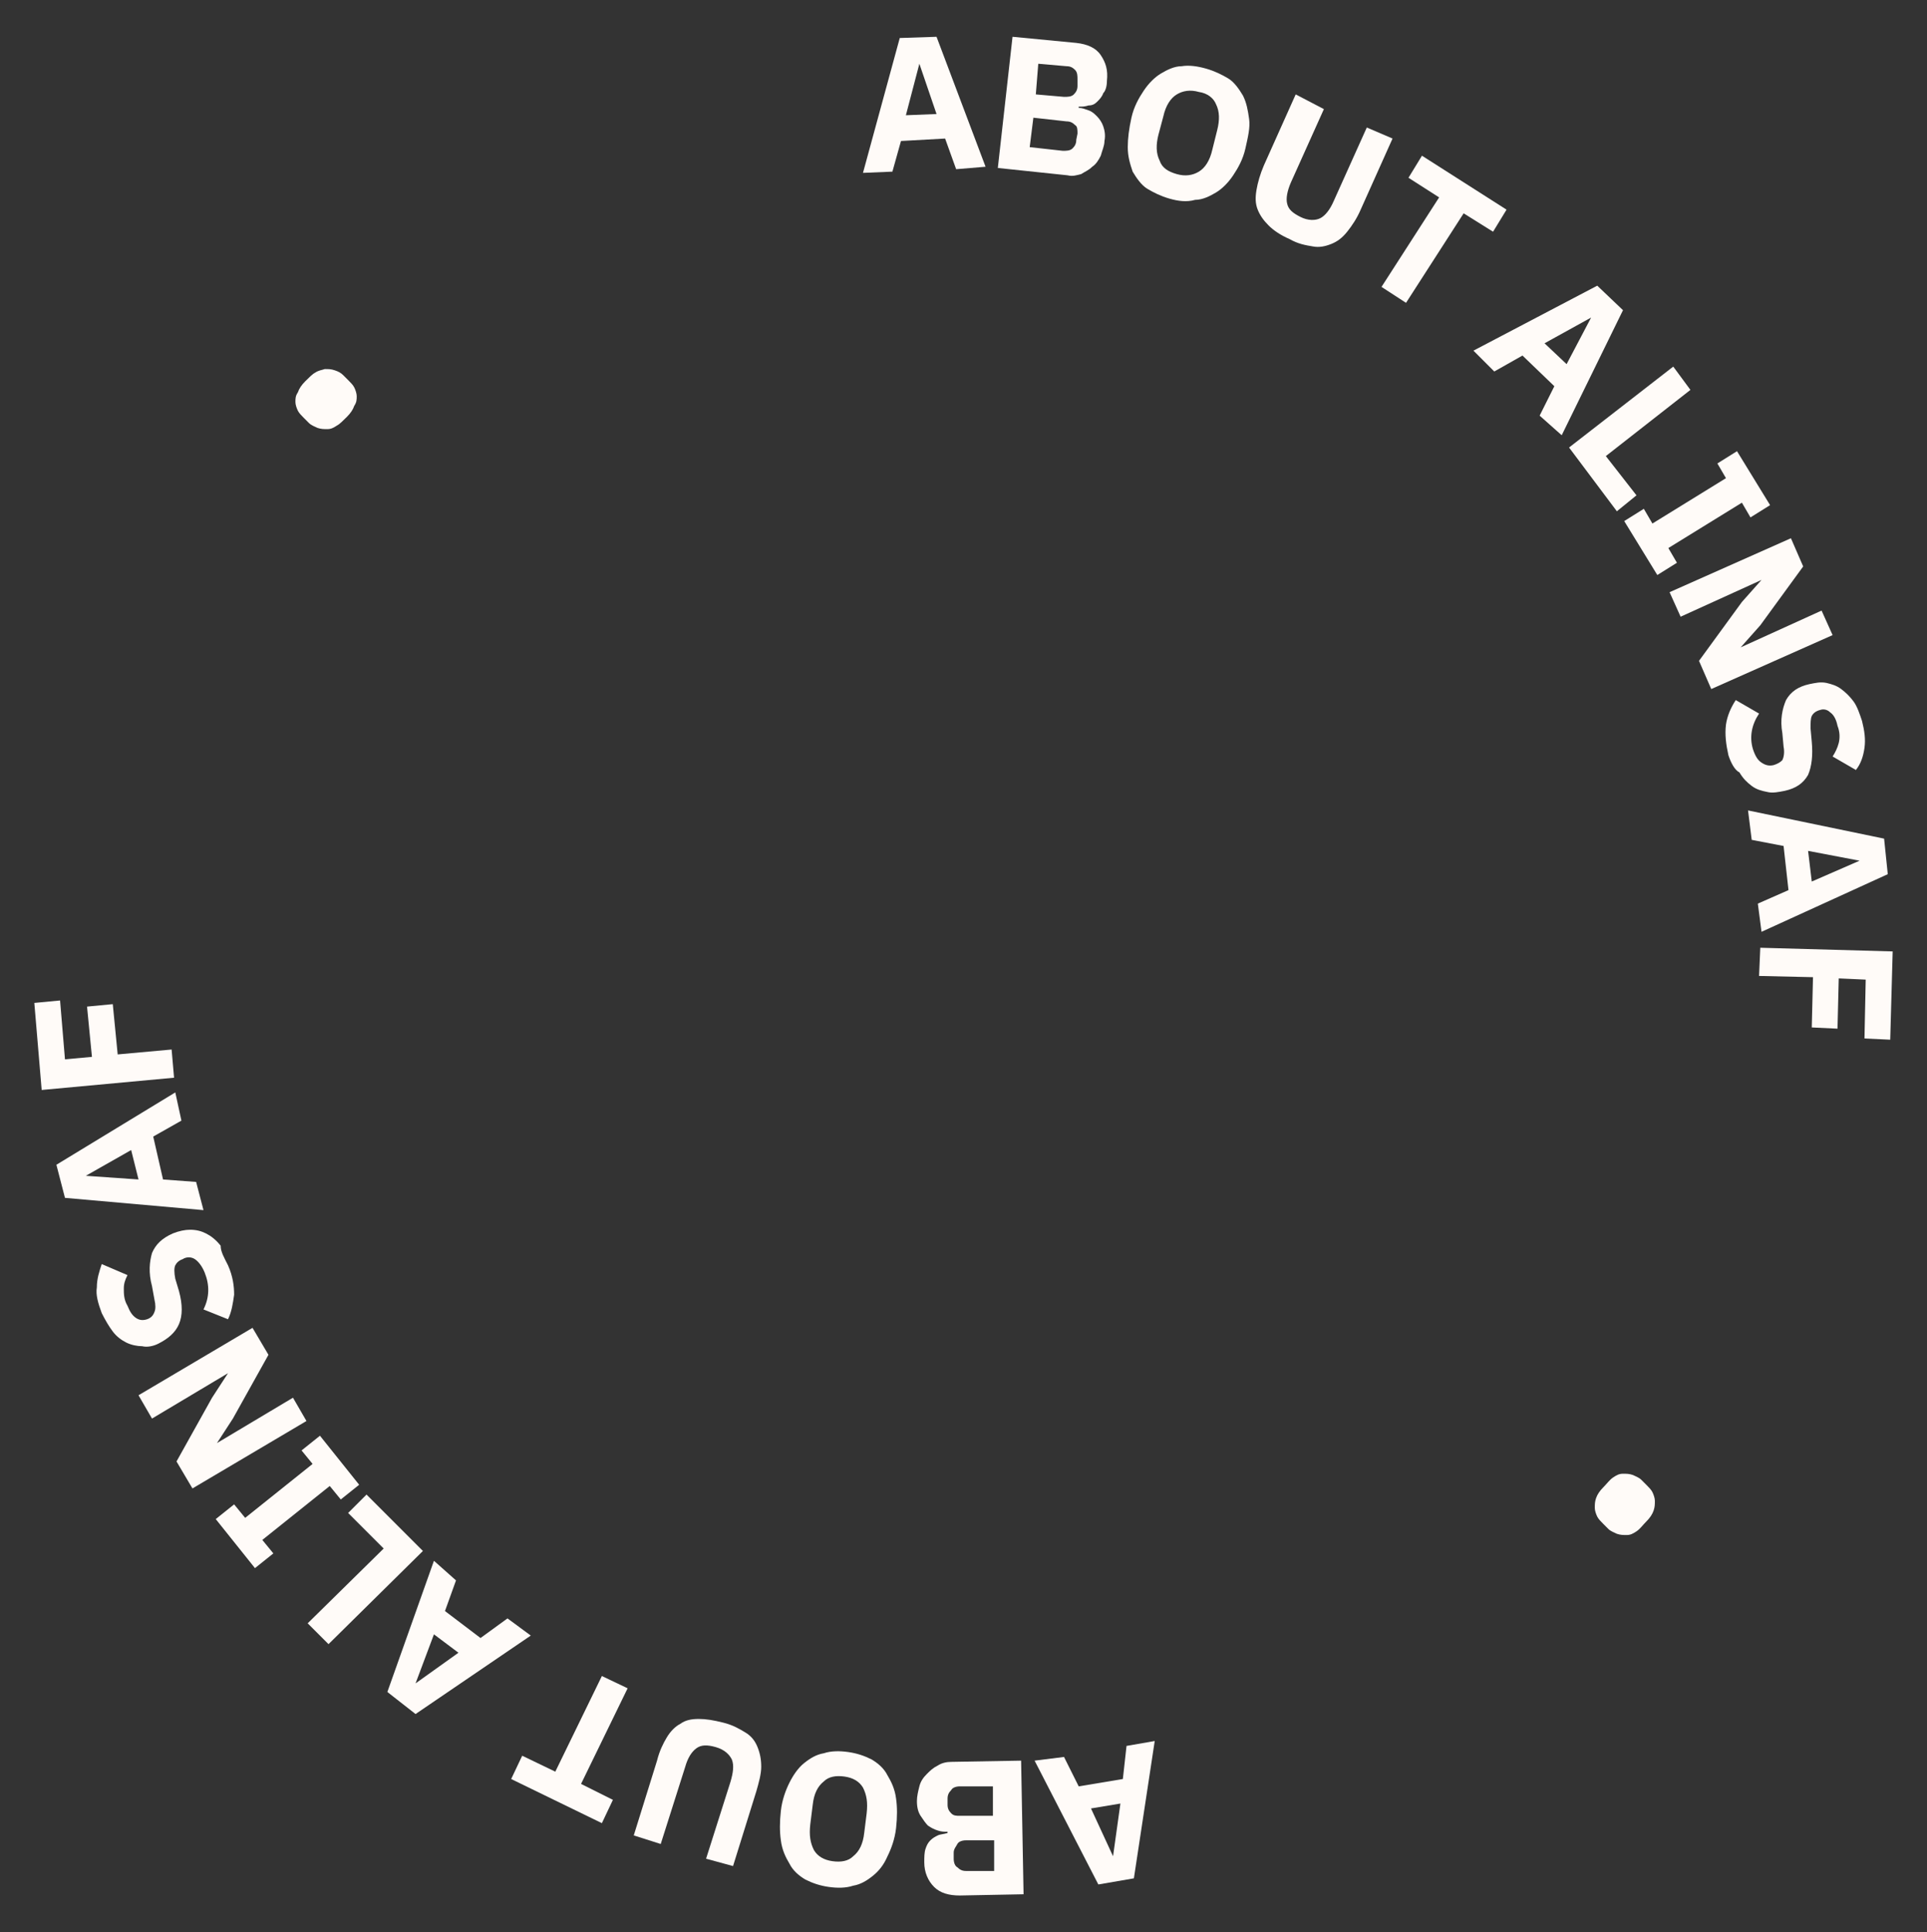 <svg xmlns="http://www.w3.org/2000/svg" xmlns:xlink="http://www.w3.org/1999/xlink" id="Layer_1" x="0px" y="0px" viewBox="0 0 157.2 157.6" style="enable-background:new 0 0 157.2 157.6;" xml:space="preserve"><rect x="0" y="0" width="157.2" height="157.6" fill="#333333" stroke="none"/><style type="text/css">	.st0{fill:#FFFBF8;}</style><g>	<path class="st0" d="M-593.7,135.7c-1.3,0-2.4-0.1-3.3-0.3c-0.9-0.2-1.6-0.4-2.2-0.7c-0.6-0.3-0.9-0.8-1.2-1.3  c-0.2-0.5-0.3-1.2-0.3-2c0-0.5,0.1-1,0.2-1.6c0.1-0.6,0.3-1.1,0.6-1.7l1.7,0.5c-0.2,0.4-0.4,0.8-0.5,1.2c-0.1,0.4-0.2,0.7-0.2,1  c0,0.3,0.1,0.6,0.2,0.9c0.1,0.2,0.4,0.4,0.7,0.6c0.3,0.1,0.7,0.3,1.3,0.3c0.5,0.1,1.2,0.1,2,0.1l2.6,0c1.8,0,3.1-0.1,4-0.3  c0.9-0.2,1.3-0.6,1.3-1.3l0-0.8l-0.1,0c-0.4,0.9-1.2,1.4-2.4,1.4c-1,0-1.7-0.3-2.3-0.8c-0.5-0.5-0.8-1.2-0.8-2.1  c0-0.6,0.1-1.2,0.3-1.7c0.2-0.5,0.5-1,0.8-1.4c0.3-0.4,0.7-0.7,1.2-0.9c0.5-0.2,0.9-0.3,1.5-0.3c1.2,0,2.1,0.5,2.7,1.5  c0.6,1,0.9,2.4,0.9,4.1c0,1.1-0.2,2-0.4,2.8c-0.3,0.7-0.7,1.3-1.4,1.7c-0.6,0.4-1.5,0.7-2.6,0.8  C-590.6,135.7-592,135.7-593.7,135.7z M-588.8,129.5c0.5,0,0.8,0,1.1,0c0.3,0,0.6-0.1,0.8-0.2c-0.1-0.6-0.3-1.1-0.7-1.4  c-0.4-0.4-0.8-0.5-1.4-0.6c-0.5,0-0.9,0.1-1.2,0.3c-0.3,0.2-0.5,0.6-0.5,0.9c0,0.3,0.1,0.6,0.4,0.7c0.3,0.1,0.6,0.2,1.1,0.2  L-588.8,129.5z M-588.8,123.2c-0.3,0-0.6-0.1-0.8-0.3c-0.2-0.2-0.3-0.5-0.3-0.9c0-0.4,0.1-0.7,0.3-0.9c0.2-0.2,0.5-0.3,0.8-0.3  l0.4,0c0.3,0,0.6,0.1,0.8,0.3c0.2,0.2,0.3,0.5,0.3,0.9c0,0.4-0.1,0.7-0.3,0.9c-0.2,0.2-0.5,0.3-0.8,0.3L-588.8,123.2z"></path>	<path class="st0" d="M-580.4,136.8c-1.2-0.2-2-0.6-2.5-1.3c-0.5-0.7-0.6-1.6-0.4-2.9l1.7-9.5l2.1,0.4l-1.6,9.1  c-0.1,0.5,0,0.9,0.1,1.1c0.2,0.2,0.5,0.4,1,0.4l0.5,0.1l-0.4,2.1L-580.4,136.8L-580.4,136.8z"></path>	<path class="st0" d="M-565.2,141.7c-0.4-0.1-0.8-0.3-1.1-0.5c-0.3-0.2-0.6-0.5-0.8-0.9c-0.9,0.2-2,0-3.3-0.4l-4.8-1.7  c-0.9-0.3-1.5-0.8-1.9-1.3c-0.3-0.5-0.4-1.2-0.3-2.1l-0.1,0c-0.4,0.7-0.9,1.2-1.4,1.4c-0.5,0.2-1.1,0.2-1.9-0.1l0.7-2l0.7-0.3  l0.5,0.2c0.9,0.3,1.5,0.1,1.8-0.7l0.4-1.1l1.9,0.7l-0.4,1.1c-0.2,0.5-0.2,0.9,0,1.1l1.2-1c0.6-0.5,1.3-1,1.8-1.3  c0.6-0.3,1.2-0.6,1.7-0.7c0.6-0.1,1.1-0.2,1.7-0.2c0.6,0,1.1,0.2,1.7,0.4c1.3,0.5,2.2,1.2,2.6,2.2c0.4,1,0.4,2.1-0.1,3.4  c-0.2,0.4-0.3,0.8-0.5,1.1c0.3,0.1,0.5,0.3,0.8,0.3l0.5,0.2l-0.7,2L-565.2,141.7z M-569.5,137.3c0.5,0.2,1,0.3,1.4,0.4  c0.4,0.1,0.7,0.1,0.9,0.1c0.3,0,0.5-0.1,0.6-0.2c0.2-0.1,0.3-0.3,0.4-0.6c0.2-0.5,0.1-0.9-0.1-1.3c-0.2-0.3-0.7-0.7-1.4-0.9  l-0.5-0.2c-0.5-0.2-1-0.3-1.4-0.4c-0.4-0.1-0.8-0.1-1.1-0.1c-0.3,0-0.7,0.1-1,0.2s-0.6,0.3-1,0.6l-1.1,0.8l0,0.1L-569.5,137.3z"></path>	<path class="st0" d="M-564.7,140l0.7-0.2l0.5,0.3c0.4,0.2,0.7,0.4,1,0.5c0.3,0.1,0.5,0.2,0.7,0.2s0.4,0,0.5-0.1  c0.1-0.1,0.2-0.2,0.3-0.4c0.1-0.2,0.2-0.4,0.3-0.6c0.1-0.3,0.2-0.6,0.4-1l0.6-1.6l1.9,0.7l-0.6,1.6c-0.1,0.3-0.2,0.6-0.4,1  c-0.2,0.4-0.3,0.7-0.5,0.9c-0.6,1.1-1.4,1.8-2.2,2c-0.9,0.2-1.9,0-3.2-0.8l-0.9-0.5L-564.7,140z M-558.5,135.7  c-0.3-0.2-0.4-0.4-0.5-0.6c-0.1-0.3,0-0.6,0.2-0.9c0.2-0.4,0.4-0.6,0.7-0.7c0.3-0.1,0.5,0,0.8,0.1l0.3,0.2c0.3,0.2,0.4,0.4,0.5,0.6  c0.1,0.3,0,0.6-0.2,0.9c-0.2,0.4-0.4,0.6-0.7,0.7c-0.3,0.1-0.5,0-0.8-0.1L-558.5,135.7z"></path>	<path class="st0" d="M-562.7,147.5l0.6,0.4l0.1-0.1c-0.1-0.4,0-0.7,0.2-1c0.3-0.4,0.7-0.7,1.1-0.7c0.5-0.1,1,0.1,1.4,0.4  c0.3,0.2,0.5,0.4,0.7,0.7c0.2,0.3,0.3,0.6,0.4,1l-1.4,0.5c-0.1-0.4-0.3-0.7-0.6-0.9c-0.2-0.1-0.3-0.2-0.5-0.2s-0.3,0.1-0.3,0.2  c-0.2,0.3,0,0.7,0.7,1.2l1.1,0.7l-0.9,1.3l-3.5-2.4L-562.7,147.5z M-552.8,134.1l1.8,1.2l-7.4,11l-1.8-1.2L-552.8,134.1z"></path>	<path class="st0" d="M-553,156.4c-1.3-1.3-2-2.6-2-3.9c-0.1-1.3,0.5-2.5,1.6-3.6c0.4-0.4,0.9-0.8,1.5-1.1c0.6-0.4,1.2-0.7,1.8-0.9  l0.9,1.6c-0.5,0.2-1,0.4-1.5,0.7c-0.5,0.3-0.8,0.5-1.1,0.8c-0.5,0.5-0.8,1.1-0.7,1.8c0.1,0.7,0.5,1.4,1.2,2l1,1  c0.7,0.7,1.4,1.1,2.1,1.1c0.7,0,1.4-0.3,2.1-1c0.2-0.2,0.4-0.5,0.7-0.8c0.3-0.3,0.5-0.7,0.7-1l0.9-1.4l1.6,1.1l-0.9,1.4  c-0.1,0.2-0.3,0.4-0.4,0.6c-0.2,0.2-0.3,0.4-0.5,0.6l1.1,1.1l-1.5,1.5l-0.8,0l-0.8-0.8c-1.2,0.9-2.3,1.3-3.5,1.1  C-550.7,158.2-551.9,157.6-553,156.4z M-546.3,149.5c-0.2-0.2-0.3-0.5-0.3-0.7c0-0.3,0.1-0.6,0.4-0.9c0.3-0.3,0.6-0.4,0.9-0.4  c0.3,0,0.5,0.1,0.7,0.3l0.3,0.3c0.2,0.2,0.3,0.5,0.3,0.7c0,0.3-0.1,0.6-0.4,0.9c-0.3,0.3-0.6,0.4-0.9,0.4c-0.3,0-0.5-0.1-0.7-0.3  L-546.3,149.5z"></path>	<path class="st0" d="M-544,156.4l0.7,0.1l0.8,1.2l0.1-0.1c0.2-0.4,0.4-0.8,0.6-1.1s0.6-0.6,0.9-0.9c0.5-0.3,1-0.6,1.5-0.7  c0.5-0.1,1.1-0.1,1.6-0.1c0.5,0.1,1,0.3,1.5,0.6c0.5,0.3,0.9,0.7,1.2,1.2c0.5,0.8,0.8,1.6,0.8,2.3c0,0.7-0.1,1.4-0.5,2.2l-2.5-0.6  c0.2-0.5,0.3-0.9,0.2-1.3c0-0.4-0.2-0.8-0.5-1.2c-0.4-0.6-0.8-0.9-1.2-1.1s-0.9-0.1-1.3,0.2c-0.5,0.3-0.7,0.8-0.7,1.4  c0,0.6,0.3,1.3,0.8,2.1c0.2,0.3,0.4,0.5,0.6,0.8c0.2,0.3,0.5,0.5,0.7,0.7l1.4,1.2l-1.6,1.9l-2.2-1.7c-0.4-0.3-0.8-0.7-1.2-1  c-0.4-0.3-0.7-0.7-1.1-1.2c-0.4-0.4-0.8-1-1.2-1.6c-0.4-0.6-0.9-1.3-1.5-2.2L-544,156.4z"></path>	<path class="st0" d="M-535.5,176.9c-0.4-1.2-0.7-2.3-0.9-3.2c-0.2-0.9-0.2-1.6,0-2.3c0.1-0.6,0.4-1.1,0.8-1.5c0.4-0.4,1-0.7,1.7-1  c0.5-0.2,1-0.3,1.6-0.3c0.6-0.1,1.2-0.1,1.8,0l0.1,1.8c-0.5-0.1-0.9-0.1-1.3-0.1s-0.7,0.1-1,0.2c-0.3,0.1-0.6,0.3-0.8,0.5  c-0.2,0.2-0.3,0.5-0.3,0.8c0,0.4,0,0.8,0.1,1.3c0.1,0.5,0.3,1.1,0.5,1.9l0.8,2.4c0.3,0.7,0.5,1.4,0.7,1.9c0.2,0.5,0.4,0.9,0.6,1.2  c0.2,0.3,0.4,0.5,0.6,0.6c0.2,0.1,0.4,0.1,0.6,0c0.2-0.1,0.4-0.1,0.6-0.3c0.3-0.1,0.6-0.3,1-0.5l1.5-0.8l0.9,1.7l-1.5,0.8  c-0.3,0.2-0.6,0.3-1,0.5c-0.4,0.2-0.7,0.3-1,0.4c-0.8,0.3-1.4,0.4-2,0.3c-0.6,0-1.1-0.3-1.5-0.7c-0.5-0.4-0.9-1.1-1.3-2  C-534.5,179.5-535,178.3-535.5,176.9z M-529.6,173.3c-0.1-0.3-0.1-0.6,0-0.8s0.4-0.4,0.8-0.6c0.4-0.1,0.7-0.1,1,0  c0.2,0.1,0.4,0.3,0.5,0.6l0.1,0.3c0.1,0.3,0.1,0.6,0,0.8c-0.1,0.2-0.4,0.4-0.8,0.6c-0.4,0.1-0.7,0.1-1,0c-0.2-0.1-0.4-0.3-0.5-0.6  L-529.6,173.3z M-528.7,176c-0.1-0.3-0.1-0.6,0-0.8c0.1-0.2,0.4-0.4,0.8-0.6c0.4-0.1,0.7-0.1,1,0c0.2,0.1,0.4,0.3,0.5,0.6l0.1,0.3  c0.1,0.3,0.1,0.6,0,0.8c-0.1,0.2-0.4,0.4-0.8,0.6c-0.4,0.1-0.7,0.1-1,0c-0.2-0.1-0.4-0.3-0.5-0.6L-528.7,176z"></path>	<path class="st0" d="M-532.4,188.7c-0.2-1.2-0.1-2.1,0.4-2.8c0.5-0.7,1.3-1.1,2.6-1.3l9.5-1.6l0.4,2.1l-9.1,1.5  c-0.5,0.1-0.9,0.3-1,0.5c-0.1,0.2-0.2,0.6-0.1,1.1l0.1,0.5l-2.1,0.4L-532.4,188.7L-532.4,188.7z"></path>	<path class="st0" d="M-531.1,190.9c-0.4-0.3-0.7-0.6-0.8-1c-0.2-0.4-0.3-0.9-0.3-1.6l2.1-0.1l0.6,0.5c0,0.4,0.1,0.8,0.2,1  c0.1,0.2,0.4,0.4,0.7,0.5l1.3,0.4c0.4,0.1,0.8,0.3,1.1,0.5c0.3,0.2,0.6,0.4,0.9,0.6c0.3,0.2,0.5,0.5,0.6,0.9  c0.2,0.3,0.3,0.7,0.3,1.1c0.1,1.1-0.3,2-1.2,2.6c-0.9,0.6-2.1,1-3.6,1l-0.5,0l-2.6-1.6L-531.1,190.9z M-528.6,191.8l-0.9,3.7l0.2,0  c0.7,0,1.3-0.2,1.7-0.6c0.4-0.4,0.6-0.9,0.5-1.4c0-0.4-0.1-0.7-0.4-1c-0.2-0.3-0.6-0.5-1-0.6L-528.6,191.8z"></path>	<path class="st0" d="M-533.4,198l-0.1,1.1c-0.1,1.1,0,2.1,0.2,2.8c0.2,0.7,0.6,1.2,1.1,1.6l0.2-2.1c0.1-1,0.4-1.7,1-2.2  c0.6-0.5,1.4-0.7,2.4-0.6c0.6,0.1,1.2,0.2,1.7,0.4c0.5,0.2,1,0.5,1.3,0.9c0.4,0.4,0.6,0.8,0.8,1.2c0.2,0.5,0.3,1,0.2,1.5  c-0.1,1.1-0.6,1.9-1.5,2.5c-0.9,0.6-2.1,0.8-3.7,0.7l-0.1,0.9l-2.1-0.2l-0.5-0.6l0.1-0.6c-1.3-0.5-2.3-1.2-3-2.2  c-0.7-1-0.9-2.4-0.8-4l0.1-1.3L-533.4,198z M-528.4,200.5c-0.3,0-0.6,0.1-0.7,0.3c-0.2,0.3-0.3,0.6-0.3,1.1l-0.2,2.2l0.1,0  c0.6,0.1,1.2-0.1,1.6-0.4c0.4-0.4,0.7-0.8,0.7-1.4c0-0.5,0-0.9-0.3-1.2C-527.7,200.7-528,200.5-528.4,200.5z"></path>	<path class="st0" d="M-530.4,206.1l0.4,0.6l-0.1,0.4c-0.2,0.9,0.1,1.5,0.9,1.7l9.1,1.9l-0.4,2.1l-9.1-1.9c-0.8-0.2-1.3,0.2-1.5,1  l-0.1,0.6l-2.1-0.4l-0.4-0.6c0.2-1,0.5-1.7,1-2.1c0.5-0.4,1.2-0.6,2-0.6l0-0.1c-0.8-0.3-1.3-0.7-1.6-1.2c-0.3-0.5-0.4-1.1-0.2-1.8  L-530.4,206.1z"></path>	<path class="st0" d="M-531.4,211.9l0.3,0.7l-0.7,2.2l0.1,0.1l2.6-1l2.6,0.9c0.1,0.7,0.1,1.3,0,2c-0.1,0.7-0.2,1.3-0.4,1.9  c-0.4,1.3-1,2.2-1.7,2.7c-0.7,0.5-1.5,0.5-2.5,0.2c-0.3-0.1-0.6-0.2-0.8-0.4c-0.2-0.1-0.4-0.3-0.6-0.5c-0.2-0.2-0.3-0.4-0.4-0.6  c-0.1-0.2-0.2-0.5-0.4-0.9h-0.1l-0.7,2.1l-2-0.7l-0.3-0.7l0.1-0.2c0.2-0.6,0.5-1.2,0.8-1.8c0.4-0.6,0.8-1.1,1.3-1.5  c-0.2-0.6-0.2-1.3-0.2-1.9c0-0.6,0.2-1.2,0.4-1.9l0.5-1.4L-531.4,211.9z M-529.1,215.6l-3.3,1.4l0.5,1.3c0.1,0.2,0.2,0.4,0.2,0.5  c0.1,0.1,0.1,0.3,0.2,0.4c0.1,0.1,0.1,0.2,0.2,0.2c0.1,0.1,0.2,0.1,0.3,0.1c0.3,0.1,0.6,0,0.9-0.2c0.2-0.3,0.5-0.8,0.7-1.6  c0.1-0.4,0.2-0.7,0.3-1.1c0.1-0.4,0.1-0.7,0.2-1L-529.1,215.6z"></path>	<path class="st0" d="M-536.3,222.3c-0.2-0.4-0.3-0.8-0.2-1.3c0-0.4,0.2-0.9,0.5-1.5l1.9,1l0.2,0.7c-0.2,0.4-0.3,0.7-0.3,1  s0.2,0.5,0.4,0.8l0.9,1c0.3,0.3,0.5,0.6,0.7,0.9c0.2,0.3,0.4,0.7,0.5,1c0.1,0.3,0.2,0.7,0.1,1.1c0,0.4-0.1,0.7-0.3,1.1  c-0.5,1-1.3,1.6-2.3,1.7c-1,0.1-2.3-0.2-3.7-0.9l-0.5-0.2l-1.5-2.7L-536.3,222.3z M-534.5,224.3l-2.6,2.7l0.2,0.1  c0.6,0.3,1.2,0.4,1.7,0.3c0.5-0.1,0.9-0.5,1.2-1c0.2-0.3,0.2-0.7,0.2-1C-533.9,225-534.1,224.7-534.5,224.3L-534.5,224.3z"></path>	<path class="st0" d="M-557.9,250.2c0.4-0.3,0.8-0.5,1.2-0.6c0.4-0.1,0.7-0.1,1-0.1c0.3,0.1,0.6,0.2,0.8,0.4  c0.2,0.2,0.5,0.4,0.6,0.7l0.4,0.5c0.2,0.3,0.3,0.6,0.4,0.9c0.1,0.3,0.1,0.6,0,0.9c-0.1,0.3-0.2,0.6-0.4,0.9s-0.5,0.6-1,0.9  c-0.4,0.3-0.8,0.5-1.2,0.6c-0.4,0.1-0.7,0.1-1,0.1c-0.3-0.1-0.6-0.2-0.8-0.4c-0.2-0.2-0.5-0.4-0.6-0.7l-0.4-0.5  c-0.2-0.3-0.3-0.6-0.4-0.9c-0.1-0.3-0.1-0.6,0-0.9c0.1-0.3,0.2-0.6,0.4-0.9C-558.7,250.7-558.3,250.5-557.9,250.2z"></path>	<path class="st0" d="M-592.6,257.9c1.3,0,2.4,0.1,3.3,0.3c0.9,0.2,1.6,0.4,2.2,0.7c0.6,0.3,0.9,0.8,1.2,1.3c0.2,0.5,0.3,1.2,0.3,2  c0,0.5-0.1,1-0.2,1.6c-0.1,0.6-0.3,1.1-0.6,1.7l-1.7-0.5c0.2-0.4,0.4-0.8,0.5-1.2s0.2-0.7,0.2-1c0-0.3-0.1-0.6-0.2-0.9  c-0.1-0.2-0.4-0.4-0.7-0.6c-0.3-0.1-0.7-0.3-1.3-0.3c-0.5-0.1-1.2-0.1-2-0.1l-2.6,0c-1.8,0-3.1,0.1-4,0.3c-0.9,0.2-1.3,0.6-1.3,1.3  l0,0.8l0.1,0c0.4-0.9,1.2-1.4,2.4-1.4c1,0,1.7,0.3,2.3,0.8c0.5,0.5,0.8,1.2,0.8,2.1c0,0.6-0.1,1.2-0.3,1.7c-0.2,0.5-0.5,1-0.8,1.4  c-0.3,0.4-0.7,0.7-1.2,0.9c-0.5,0.2-0.9,0.3-1.5,0.3c-1.2,0-2.1-0.5-2.7-1.5c-0.6-1-0.9-2.4-0.9-4.1c0-1.1,0.2-2,0.4-2.8  c0.3-0.7,0.7-1.3,1.4-1.7c0.6-0.4,1.5-0.7,2.6-0.8C-595.7,257.9-594.3,257.9-592.6,257.9z M-597.5,264.1c-0.5,0-0.8,0-1.1,0  c-0.3,0-0.6,0.1-0.8,0.2c0.1,0.6,0.3,1.1,0.7,1.4c0.4,0.4,0.8,0.5,1.4,0.6c0.5,0,0.9-0.1,1.2-0.3c0.3-0.2,0.5-0.6,0.5-0.9  c0-0.3-0.1-0.6-0.4-0.7c-0.3-0.1-0.6-0.2-1.1-0.2L-597.5,264.1z M-597.4,270.4c0.3,0,0.6,0.1,0.8,0.3s0.3,0.5,0.3,0.9  c0,0.4-0.1,0.7-0.3,0.9c-0.2,0.2-0.5,0.3-0.8,0.3l-0.4,0c-0.3,0-0.6-0.1-0.8-0.3c-0.2-0.2-0.3-0.5-0.3-0.9c0-0.4,0.1-0.7,0.3-0.9  c0.2-0.2,0.5-0.3,0.8-0.3L-597.4,270.4z"></path>	<path class="st0" d="M-605.8,256.8c1.2,0.2,2,0.6,2.5,1.3c0.5,0.7,0.6,1.6,0.4,2.9l-1.6,9.5l-2.1-0.4l1.6-9.1  c0.1-0.5,0-0.9-0.1-1.1c-0.2-0.2-0.5-0.4-1.1-0.4l-0.5-0.1l0.4-2.1L-605.8,256.8L-605.8,256.8z"></path>	<path class="st0" d="M-621.1,251.9c0.4,0.1,0.8,0.3,1.1,0.5c0.3,0.2,0.6,0.5,0.8,0.9c0.9-0.2,2-0.1,3.3,0.4l4.8,1.7  c0.9,0.3,1.5,0.7,1.9,1.3c0.3,0.5,0.4,1.2,0.3,2.1l0.1,0c0.4-0.7,0.9-1.2,1.4-1.4c0.5-0.2,1.1-0.2,1.9,0l-0.7,2l-0.7,0.3l-0.5-0.2  c-0.9-0.3-1.5-0.1-1.8,0.7l-0.4,1.1l-1.9-0.7l0.4-1.1c0.2-0.5,0.2-0.9-0.1-1.1l-1.2,1c-0.6,0.5-1.3,1-1.8,1.3s-1.2,0.6-1.7,0.7  s-1.1,0.2-1.7,0.2c-0.6,0-1.1-0.2-1.7-0.4c-1.3-0.5-2.2-1.2-2.6-2.2c-0.4-1-0.4-2.1,0.1-3.4c0.2-0.4,0.3-0.8,0.5-1.1  c-0.3-0.1-0.5-0.2-0.8-0.3l-0.5-0.2l0.7-2L-621.1,251.9z M-616.8,256.3c-0.5-0.2-1-0.3-1.4-0.4c-0.4-0.1-0.7-0.1-0.9-0.1  c-0.3,0-0.5,0.1-0.6,0.2c-0.2,0.1-0.3,0.3-0.4,0.6c-0.2,0.5-0.1,0.9,0.1,1.2c0.2,0.3,0.7,0.7,1.4,0.9l0.5,0.2  c0.5,0.2,1,0.3,1.4,0.4c0.4,0.1,0.8,0.1,1.1,0.1c0.3,0,0.7-0.1,1-0.2c0.3-0.1,0.6-0.3,1-0.6l1.1-0.8l0-0.1L-616.8,256.3z"></path>	<path class="st0" d="M-627.7,258.1c0.3,0.2,0.4,0.4,0.5,0.6c0.1,0.3,0,0.6-0.2,0.9c-0.2,0.4-0.4,0.6-0.7,0.7  c-0.3,0.1-0.5,0-0.8-0.1l-0.3-0.2c-0.3-0.2-0.4-0.4-0.5-0.6c-0.1-0.3,0-0.6,0.2-0.9c0.2-0.4,0.4-0.6,0.7-0.7c0.3-0.1,0.5,0,0.8,0.1  L-627.7,258.1z M-621.5,253.7l-0.7,0.2l-0.5-0.3c-0.4-0.2-0.7-0.4-1-0.5c-0.3-0.1-0.5-0.2-0.7-0.2c-0.2,0-0.4,0-0.5,0.1  c-0.1,0.1-0.2,0.2-0.3,0.4c-0.1,0.2-0.2,0.4-0.3,0.6c-0.1,0.3-0.2,0.6-0.4,1l-0.6,1.6l-1.9-0.7l0.6-1.6c0.1-0.3,0.2-0.6,0.4-1  c0.2-0.4,0.3-0.7,0.5-0.9c0.6-1.1,1.4-1.8,2.2-2c0.9-0.2,1.9,0,3.2,0.7l0.9,0.5L-621.5,253.7z"></path>	<path class="st0" d="M-633.5,259.6l-1.8-1.2l7.3-11.1l1.8,1.2L-633.5,259.6z M-623.6,246.2l-0.6-0.4l-0.1,0.1c0.1,0.4,0,0.7-0.2,1  c-0.3,0.4-0.7,0.7-1.1,0.7c-0.5,0.1-1,0-1.4-0.4c-0.3-0.2-0.5-0.4-0.7-0.7c-0.2-0.3-0.3-0.6-0.4-1l1.4-0.5c0.1,0.4,0.3,0.7,0.6,0.9  c0.2,0.1,0.3,0.2,0.5,0.2c0.2,0,0.3-0.1,0.3-0.2c0.2-0.3,0-0.7-0.7-1.2l-1.1-0.7l0.9-1.3l3.5,2.3L-623.6,246.2z"></path>	<path class="st0" d="M-633.3,237.3c1.3,1.3,2,2.6,2,3.9c0.1,1.3-0.5,2.5-1.6,3.6c-0.4,0.4-0.9,0.8-1.4,1.1  c-0.6,0.4-1.2,0.7-1.8,0.9l-0.9-1.6c0.5-0.2,1-0.4,1.5-0.7c0.5-0.3,0.8-0.5,1.1-0.8c0.5-0.5,0.8-1.1,0.7-1.8  c-0.1-0.7-0.5-1.4-1.2-2l-1-1c-0.7-0.7-1.4-1.1-2.1-1.1s-1.4,0.3-2.1,1c-0.2,0.2-0.4,0.5-0.7,0.8c-0.3,0.3-0.5,0.7-0.7,1l-0.9,1.4  l-1.6-1.1l0.9-1.4c0.1-0.2,0.3-0.4,0.4-0.6c0.2-0.2,0.3-0.4,0.5-0.6l-1.1-1.1l1.5-1.5l0.8,0l0.8,0.8c1.2-0.9,2.3-1.3,3.5-1.1  C-635.6,235.5-634.4,236.2-633.3,237.3z M-640,244.3c0.2,0.2,0.3,0.5,0.3,0.7c0,0.3-0.1,0.6-0.4,0.9c-0.3,0.3-0.6,0.4-0.9,0.4  c-0.3,0-0.5-0.1-0.7-0.3l-0.3-0.3c-0.2-0.2-0.3-0.5-0.3-0.7c0-0.3,0.1-0.6,0.4-0.9c0.3-0.3,0.6-0.4,0.9-0.4c0.3,0,0.5,0.1,0.7,0.3  L-640,244.3z"></path>	<path class="st0" d="M-642.4,237.3l-0.7-0.1l-0.8-1.2l-0.1,0c-0.2,0.4-0.4,0.8-0.6,1.1c-0.3,0.3-0.6,0.6-0.9,0.9  c-0.5,0.3-1,0.6-1.5,0.7c-0.5,0.1-1.1,0.1-1.6,0.1c-0.5-0.1-1-0.3-1.5-0.5c-0.5-0.3-0.9-0.7-1.2-1.2c-0.5-0.8-0.8-1.6-0.9-2.3  c0-0.7,0.1-1.5,0.5-2.2l2.5,0.6c-0.2,0.5-0.3,0.9-0.2,1.3c0,0.4,0.2,0.8,0.5,1.2c0.4,0.6,0.8,0.9,1.2,1.1c0.4,0.2,0.9,0.1,1.3-0.2  c0.5-0.3,0.7-0.8,0.7-1.4c0-0.6-0.3-1.3-0.8-2.1c-0.2-0.3-0.4-0.5-0.6-0.8c-0.2-0.3-0.5-0.5-0.7-0.7l-1.4-1.2l1.6-1.9l2.2,1.7  c0.4,0.3,0.8,0.7,1.2,1c0.4,0.3,0.7,0.7,1.1,1.2c0.4,0.4,0.8,1,1.2,1.6c0.4,0.6,0.9,1.3,1.5,2.2L-642.4,237.3z"></path>	<path class="st0" d="M-650.9,216.9c0.4,1.2,0.7,2.3,0.9,3.2c0.2,0.9,0.2,1.6,0,2.3c-0.1,0.6-0.4,1.1-0.8,1.5c-0.4,0.4-1,0.7-1.7,1  c-0.5,0.2-1,0.3-1.6,0.3c-0.6,0.1-1.2,0.1-1.8,0.1l-0.1-1.8c0.5,0.1,0.9,0.1,1.3,0.1c0.4,0,0.7-0.1,1-0.2c0.3-0.1,0.6-0.3,0.8-0.5  c0.2-0.2,0.3-0.5,0.3-0.8c0-0.4,0-0.8-0.1-1.3c-0.1-0.5-0.3-1.1-0.5-1.9l-0.8-2.4c-0.3-0.7-0.5-1.4-0.7-1.9  c-0.2-0.5-0.4-0.9-0.6-1.2c-0.2-0.3-0.4-0.5-0.6-0.6s-0.4-0.1-0.6,0c-0.2,0.1-0.4,0.1-0.6,0.3c-0.3,0.1-0.6,0.3-1,0.5l-1.5,0.8  l-0.9-1.7l1.5-0.8c0.3-0.2,0.6-0.3,1-0.5c0.4-0.2,0.7-0.3,1-0.4c0.8-0.3,1.4-0.4,2-0.3c0.6,0,1.1,0.3,1.5,0.7  c0.5,0.4,0.9,1.1,1.3,2C-651.9,214.3-651.4,215.5-650.9,216.9z M-657.7,217.8c0.1,0.3,0.1,0.6,0,0.8c-0.1,0.2-0.4,0.4-0.8,0.6  c-0.4,0.1-0.7,0.1-1,0c-0.2-0.1-0.4-0.3-0.5-0.6l-0.1-0.3c-0.1-0.3-0.1-0.6,0-0.8c0.1-0.2,0.4-0.4,0.8-0.6c0.4-0.1,0.7-0.1,1,0  c0.2,0.1,0.4,0.3,0.5,0.6L-657.7,217.8z M-656.8,220.5c0.1,0.3,0.1,0.6,0,0.8c-0.1,0.2-0.4,0.4-0.8,0.6c-0.4,0.1-0.7,0.1-1,0  c-0.2-0.1-0.4-0.3-0.5-0.6l-0.1-0.3c-0.1-0.3-0.1-0.6,0-0.8c0.1-0.2,0.4-0.4,0.8-0.6c0.4-0.1,0.7-0.1,1,0c0.2,0.1,0.4,0.3,0.5,0.6  L-656.8,220.5z"></path>	<path class="st0" d="M-654,205.1c0.2,1.2,0.1,2.1-0.4,2.8c-0.5,0.7-1.3,1.1-2.6,1.3l-9.5,1.6l-0.4-2.1l9.1-1.5  c0.5-0.1,0.9-0.3,1-0.5c0.1-0.2,0.2-0.6,0.1-1.1l-0.1-0.5l2.1-0.4L-654,205.1L-654,205.1z"></path>	<path class="st0" d="M-655.3,202.9c0.4,0.3,0.7,0.6,0.8,1c0.2,0.4,0.3,0.9,0.3,1.6l-2.1,0.1l-0.6-0.5c0-0.4-0.1-0.8-0.3-1  c-0.1-0.2-0.4-0.3-0.7-0.5l-1.3-0.4c-0.4-0.1-0.8-0.3-1.1-0.5c-0.3-0.2-0.7-0.4-0.9-0.6c-0.3-0.2-0.5-0.5-0.6-0.9  c-0.2-0.3-0.3-0.7-0.3-1.1c-0.1-1.1,0.3-2,1.2-2.6c0.9-0.6,2.1-1,3.6-1.1l0.5,0l2.6,1.6L-655.3,202.9z M-657.8,202l0.9-3.7l-0.2,0  c-0.7,0-1.3,0.2-1.7,0.6c-0.4,0.4-0.6,0.9-0.5,1.4c0,0.4,0.1,0.7,0.4,1c0.2,0.3,0.6,0.5,1,0.6L-657.8,202z"></path>	<path class="st0" d="M-653,195.7l0.1-1.1c0.1-1.1,0-2.1-0.2-2.8c-0.2-0.7-0.6-1.2-1.1-1.6l-0.2,2.1c-0.1,1-0.4,1.7-1,2.2  c-0.6,0.5-1.4,0.7-2.4,0.6c-0.6-0.1-1.2-0.2-1.7-0.4c-0.5-0.2-1-0.5-1.3-0.9c-0.4-0.4-0.6-0.8-0.8-1.2c-0.2-0.5-0.3-1-0.2-1.5  c0.1-1.1,0.6-1.9,1.5-2.5c0.9-0.6,2.1-0.8,3.7-0.7l0.1-0.9l2.1,0.2l0.5,0.6l-0.1,0.6c1.3,0.4,2.3,1.2,3,2.2c0.7,1,0.9,2.4,0.8,4  l-0.1,1.3L-653,195.7z M-658,193.3c0.3,0,0.6-0.1,0.7-0.3c0.2-0.3,0.3-0.6,0.3-1.1l0.2-2.2l-0.1,0c-0.6-0.1-1.2,0.1-1.6,0.5  c-0.4,0.4-0.7,0.8-0.7,1.4c0,0.5,0.1,0.9,0.3,1.2C-658.7,193.1-658.4,193.3-658,193.3z"></path>	<path class="st0" d="M-656.1,187.7l-0.4-0.6l0.1-0.4c0.2-0.9-0.1-1.5-0.9-1.7l-9.1-1.8l0.4-2.1l9.1,1.8c0.8,0.2,1.3-0.2,1.5-1  l0.1-0.6l2.1,0.4l0.4,0.6c-0.2,1-0.5,1.7-1,2.1c-0.5,0.4-1.2,0.6-2,0.6l0,0.1c0.8,0.3,1.3,0.7,1.6,1.2c0.3,0.5,0.4,1.1,0.2,1.8  L-656.1,187.7z"></path>	<path class="st0" d="M-655.1,181.9l-0.3-0.7l0.7-2.2l-0.1-0.1l-2.6,1l-2.6-0.9c-0.1-0.7-0.1-1.3,0-2c0.1-0.7,0.2-1.3,0.4-1.9  c0.4-1.3,1-2.2,1.6-2.7c0.7-0.5,1.5-0.5,2.5-0.2c0.3,0.1,0.6,0.2,0.8,0.4c0.2,0.1,0.4,0.3,0.6,0.5c0.2,0.2,0.3,0.4,0.4,0.6  c0.1,0.2,0.2,0.5,0.4,0.9h0.1l0.7-2.1l2,0.7l0.3,0.7l-0.1,0.2c-0.2,0.6-0.5,1.2-0.8,1.8c-0.4,0.6-0.8,1.1-1.3,1.5  c0.2,0.6,0.2,1.3,0.2,1.9c0,0.6-0.2,1.2-0.4,1.9l-0.5,1.4L-655.1,181.9z M-657.4,178.2l3.3-1.4l-0.5-1.3c-0.1-0.2-0.2-0.4-0.2-0.5  s-0.1-0.3-0.2-0.4c-0.1-0.1-0.1-0.2-0.2-0.2c-0.1-0.1-0.2-0.1-0.3-0.1c-0.3-0.1-0.6,0-0.9,0.2s-0.5,0.8-0.7,1.6  c-0.1,0.4-0.2,0.7-0.3,1.1c-0.1,0.4-0.1,0.7-0.2,1L-657.4,178.2z"></path>	<path class="st0" d="M-650.2,171.5c0.2,0.4,0.3,0.8,0.2,1.3c0,0.4-0.2,0.9-0.5,1.5l-1.9-1l-0.2-0.7c0.2-0.4,0.3-0.7,0.3-1  c0-0.2-0.2-0.5-0.4-0.8l-0.9-1c-0.3-0.3-0.5-0.6-0.7-0.9c-0.2-0.3-0.4-0.7-0.5-1c-0.1-0.3-0.2-0.7-0.1-1.1c0-0.4,0.1-0.7,0.3-1.1  c0.5-1,1.3-1.6,2.3-1.7c1-0.1,2.3,0.2,3.7,0.9l0.5,0.2l1.5,2.6L-650.2,171.5z M-652,169.5l2.6-2.7l-0.2-0.1  c-0.6-0.3-1.2-0.4-1.7-0.3c-0.5,0.1-0.9,0.5-1.2,1c-0.2,0.3-0.2,0.7-0.2,1C-652.6,168.8-652.4,169.1-652,169.5L-652,169.5z"></path>	<path class="st0" d="M-628.7,143.5c-0.4,0.3-0.8,0.5-1.2,0.6c-0.4,0.1-0.7,0.1-1,0.1c-0.3-0.1-0.6-0.2-0.8-0.4  c-0.2-0.2-0.5-0.4-0.6-0.7l-0.4-0.5c-0.2-0.3-0.3-0.6-0.4-0.9c-0.1-0.3-0.1-0.6,0-0.9c0.1-0.3,0.2-0.6,0.4-0.9  c0.2-0.3,0.5-0.6,1-0.9c0.4-0.3,0.8-0.5,1.2-0.6c0.4-0.1,0.7-0.1,1-0.1c0.3,0.1,0.6,0.2,0.8,0.4c0.2,0.2,0.5,0.4,0.6,0.7l0.4,0.5  c0.2,0.3,0.3,0.6,0.4,0.9c0.1,0.3,0.1,0.6,0,0.9c-0.1,0.3-0.2,0.6-0.4,0.9C-627.9,143-628.2,143.2-628.7,143.5z"></path></g><g>	<path class="st0" d="M-417.3,239.2l-0.9-2.5l-3.6,0.2l-0.7,2.6l-2.4,0.1l3-11l2.9-0.1l4,10.6L-417.3,239.2z M-420.3,230.7  L-420.3,230.7l-1.1,4.2l2.5-0.1L-420.3,230.7z"></path>	<path class="st0" d="M-410.3,239.5l1.7-10.7l5,0.8c0.5,0.1,0.9,0.2,1.3,0.5c0.4,0.2,0.7,0.5,0.9,0.9c0.2,0.3,0.4,0.7,0.5,1.2  c0.1,0.4,0.1,0.9,0,1.4c-0.1,0.5-0.2,1-0.4,1.4c-0.2,0.4-0.5,0.7-0.8,1c-0.3,0.3-0.7,0.4-1.1,0.5c-0.4,0.1-0.9,0.1-1.4,0l-2.7-0.4  l-0.6,3.9L-410.3,239.5z M-407,234l2.4,0.4c0.3,0.1,0.6,0,0.9-0.1c0.2-0.1,0.4-0.4,0.4-0.7l0.1-0.7c0.1-0.3,0-0.6-0.2-0.8  c-0.2-0.2-0.4-0.3-0.8-0.4l-2.4-0.4L-407,234z"></path>	<path class="st0" d="M-398.4,241.9l-2.2-0.7l3.3-10.3l4.9,1.6c0.5,0.2,0.9,0.4,1.2,0.6c0.3,0.3,0.6,0.6,0.8,1  c0.2,0.4,0.3,0.8,0.3,1.2c0,0.4-0.1,0.9-0.2,1.4c-0.2,0.7-0.6,1.3-1.1,1.7c-0.5,0.4-1.1,0.6-1.8,0.7l0.7,4.7l-2.5-0.8l-0.6-4.4  l-1.6-0.5L-398.4,241.9z M-394.2,237c0.3,0.1,0.6,0.1,0.9,0c0.2-0.1,0.4-0.3,0.5-0.7l0.2-0.6c0.1-0.3,0.1-0.6,0-0.9  c-0.1-0.2-0.4-0.4-0.7-0.5l-2.4-0.8l-0.9,2.7L-394.2,237z"></path>	<path class="st0" d="M-387.5,246.4c-0.6-0.3-1.2-0.7-1.6-1.2c-0.4-0.5-0.7-1-0.9-1.6c-0.2-0.6-0.2-1.3-0.1-2  c0.1-0.7,0.4-1.5,0.8-2.3s0.9-1.5,1.4-2c0.5-0.5,1.1-0.9,1.6-1.1c0.6-0.2,1.2-0.3,1.8-0.3c0.6,0.1,1.3,0.2,1.9,0.6  c0.6,0.3,1.2,0.7,1.6,1.2c0.4,0.5,0.7,1,0.9,1.6c0.2,0.6,0.2,1.3,0.1,2c-0.1,0.7-0.4,1.5-0.8,2.3c-0.4,0.8-0.9,1.5-1.4,2  c-0.5,0.5-1.1,0.9-1.6,1.1c-0.6,0.2-1.2,0.3-1.8,0.3C-386.2,246.9-386.9,246.7-387.5,246.4z M-386.6,244.5c0.6,0.3,1.2,0.4,1.8,0.1  c0.6-0.2,1-0.7,1.4-1.5l0.7-1.4c0.4-0.8,0.5-1.5,0.4-2.1c-0.1-0.6-0.5-1.1-1.2-1.4c-0.6-0.3-1.2-0.4-1.8-0.1  c-0.6,0.2-1,0.7-1.4,1.5l-0.7,1.4c-0.4,0.8-0.5,1.5-0.4,2.1S-387.2,244.2-386.6,244.5z"></path>	<path class="st0" d="M-381.9,249.2l6.3-8.8l4.1,3c0.4,0.3,0.7,0.6,1,1c0.2,0.4,0.4,0.8,0.4,1.2c0.1,0.4,0,0.8-0.1,1.3  c-0.1,0.4-0.3,0.9-0.6,1.3c-0.3,0.4-0.6,0.8-1,1c-0.4,0.3-0.8,0.4-1.2,0.5c-0.4,0.1-0.8,0.1-1.2,0c-0.4-0.1-0.8-0.3-1.3-0.6  l-2.2-1.6l-2.3,3.2L-381.9,249.2z M-376.5,245.8l2,1.4c0.3,0.2,0.6,0.3,0.8,0.3c0.3,0,0.5-0.2,0.7-0.5l0.4-0.6  c0.2-0.3,0.3-0.6,0.2-0.8c-0.1-0.3-0.2-0.5-0.5-0.7l-2-1.4L-376.5,245.8z"></path>	<path class="st0" d="M-371.1,258.2c-0.5-0.5-0.9-1-1.1-1.6c-0.3-0.6-0.4-1.2-0.3-1.8c0-0.6,0.2-1.3,0.5-1.9c0.3-0.7,0.8-1.3,1.5-2  c0.6-0.7,1.3-1.1,1.9-1.5c0.7-0.3,1.3-0.5,1.9-0.6c0.6,0,1.2,0.1,1.8,0.3c0.6,0.2,1.1,0.6,1.6,1.1c0.5,0.5,0.9,1,1.1,1.6  c0.3,0.6,0.4,1.2,0.3,1.8c0,0.6-0.2,1.3-0.5,1.9s-0.8,1.3-1.5,2c-0.6,0.7-1.3,1.1-1.9,1.5c-0.7,0.3-1.3,0.5-1.9,0.6  c-0.6,0-1.2-0.1-1.8-0.3C-370,259.1-370.6,258.7-371.1,258.2z M-369.6,256.7c0.5,0.5,1.1,0.7,1.7,0.7c0.6-0.1,1.2-0.4,1.8-1  l1.1-1.1c0.6-0.6,0.9-1.2,1-1.8c0-0.6-0.2-1.2-0.7-1.7c-0.5-0.5-1.1-0.7-1.7-0.7c-0.6,0.1-1.2,0.4-1.8,1l-1.1,1.1  c-0.6,0.6-0.9,1.2-1,1.8S-370.1,256.2-369.6,256.7z"></path>	<path class="st0" d="M-364.7,265.5c-0.6-0.8-0.9-1.5-1.1-2.2c-0.1-0.7-0.1-1.4,0-2.1l2.2,0.3c-0.2,1.1,0,2,0.6,2.9  c0.3,0.5,0.7,0.7,1.1,0.8c0.4,0.1,0.7,0,1-0.2c0.2-0.2,0.4-0.4,0.4-0.6c0.1-0.3,0-0.6-0.3-1.1l-0.5-0.9c-0.6-1-0.8-1.9-0.7-2.6  c0.1-0.8,0.5-1.4,1.3-1.9c0.4-0.3,0.8-0.5,1.2-0.6s0.9-0.1,1.3,0c0.4,0.1,0.9,0.3,1.3,0.6c0.4,0.3,0.8,0.7,1.2,1.2  c0.5,0.7,0.8,1.3,1,2c0.2,0.7,0.2,1.3,0,2l-2.2-0.3c0.1-0.4,0.1-0.8,0-1.2c-0.1-0.4-0.3-0.8-0.6-1.3c-0.3-0.4-0.6-0.7-0.9-0.8  c-0.3-0.1-0.6,0-0.8,0.1c-0.3,0.2-0.4,0.5-0.5,0.7c0,0.3,0.1,0.6,0.3,1l0.5,1c0.5,1,0.7,1.9,0.7,2.6c-0.1,0.7-0.5,1.4-1.3,1.9  c-0.4,0.3-0.9,0.5-1.3,0.6c-0.5,0.1-0.9,0.1-1.4,0c-0.5-0.1-0.9-0.3-1.4-0.6C-363.9,266.5-364.3,266.1-364.7,265.5z"></path>	<path class="st0" d="M-349.6,268.6l1.7,3.7c0.3,0.6,0.5,1.3,0.5,1.9c0,0.6-0.1,1.2-0.3,1.8c-0.2,0.6-0.6,1.1-1.1,1.6  c-0.5,0.5-1.2,0.9-2,1.3c-0.8,0.4-1.6,0.6-2.3,0.7c-0.7,0.1-1.4,0-1.9-0.2c-0.6-0.2-1.1-0.5-1.6-0.9c-0.5-0.4-0.8-1-1.1-1.6  l-1.7-3.7L-349.6,268.6z M-355.8,276c0.3,0.6,0.7,1.1,1.2,1.3s1.2,0.1,2-0.2l1.5-0.7c0.8-0.4,1.3-0.8,1.5-1.3  c0.2-0.5,0.1-1.1-0.2-1.8l-0.7-1.6l-6,2.8L-355.8,276z"></path>	<path class="st0" d="M-355.2,282.7l10.4-3l2.1,7.1l-2,0.6l-1.4-4.8l-2.1,0.6l1.2,4.1l-2,0.6l-1.2-4.1l-2.2,0.7l1.4,4.8l-2,0.6  L-355.2,282.7z"></path>	<path class="st0" d="M-351.7,301.4l2.5-1l-0.3-3.6l-2.6-0.6l-0.2-2.4l11.1,2.7l0.2,2.9l-10.5,4.4L-351.7,301.4z M-343.2,298.2  L-343.2,298.2l-4.2-0.9l0.2,2.5L-343.2,298.2z"></path>	<path class="st0" d="M-351.6,305l10.8,0.6l-0.1,2.3l-8.7-0.5l-0.2,4.1l-2.1-0.1L-351.6,305z"></path>	<path class="st0" d="M-352.1,312.5l1.8,0.3l-0.2,1.4l7,1.2l0.2-1.4l1.8,0.3l-0.8,5.1l-1.8-0.3l0.2-1.4l-7-1.2l-0.2,1.4l-1.8-0.3  L-352.1,312.5z"></path>	<path class="st0" d="M-349.3,323.8l2.4-0.4l0,0l-7-2.1l0.6-2.1l10.3,3.2l-0.8,2.5l-5.8,1.3l-2.4,0.4l0,0l7,2.1l-0.6,2.1l-10.3-3.2  l0.8-2.5L-349.3,323.8z"></path>	<path class="st0" d="M-358.2,332.5c0.4-0.9,0.9-1.5,1.5-2c0.6-0.5,1.2-0.8,1.9-1l0.7,2.1c-1.1,0.3-1.8,0.9-2.3,1.9  c-0.3,0.5-0.3,1-0.2,1.3c0.1,0.4,0.3,0.6,0.7,0.8c0.3,0.1,0.5,0.2,0.8,0.1c0.3-0.1,0.5-0.3,0.8-0.7l0.6-0.9c0.6-1,1.3-1.6,2-1.8  c0.7-0.2,1.5-0.2,2.3,0.2c0.4,0.2,0.8,0.5,1.1,0.8c0.3,0.3,0.5,0.7,0.6,1.2c0.1,0.4,0.1,0.9,0.1,1.4c-0.1,0.5-0.3,1.1-0.5,1.6  c-0.4,0.7-0.8,1.3-1.3,1.8c-0.5,0.4-1.1,0.8-1.7,0.9l-0.7-2.1c0.4-0.1,0.7-0.3,1.1-0.5c0.3-0.2,0.6-0.6,0.9-1.1  c0.2-0.5,0.3-0.9,0.3-1.2c-0.1-0.3-0.2-0.5-0.5-0.7c-0.3-0.2-0.6-0.2-0.8-0.1c-0.2,0.1-0.5,0.4-0.7,0.7l-0.6,0.9  c-0.6,0.9-1.3,1.5-2,1.8c-0.7,0.3-1.5,0.2-2.3-0.2c-0.5-0.2-0.9-0.5-1.2-0.9c-0.3-0.4-0.5-0.8-0.6-1.2s-0.1-1-0.1-1.5  C-358.7,333.7-358.5,333.1-358.2,332.5z"></path>	<path class="st0" d="M-364.5,343.2l2.6,0.8l2-3l-1.7-2.1l1.3-2l6.9,9.1l-1.6,2.4l-10.9-3.2L-364.5,343.2z M-355.9,346L-355.9,346  l-2.7-3.4l-1.4,2L-355.9,346z"></path>	<path class="st0" d="M-366.7,346l7.9,7.3l-4.9,5.3l-1.5-1.4l3.3-3.5l-1.6-1.5l-2.8,3l-1.5-1.4l2.8-3l-3.3-3L-366.7,346z"></path>	<path class="st0" d="M-391.4,366.8c0.4-0.2,0.8-0.3,1.1-0.3c0.3,0,0.6,0,0.8,0.1c0.2,0.1,0.4,0.2,0.6,0.4c0.2,0.2,0.3,0.4,0.4,0.7  l0.2,0.5c0.1,0.3,0.2,0.5,0.2,0.8c0,0.3,0,0.5-0.1,0.8c-0.1,0.2-0.3,0.5-0.5,0.7c-0.2,0.2-0.6,0.4-1,0.6c-0.4,0.2-0.8,0.3-1.1,0.3  c-0.3,0-0.6,0-0.8-0.1c-0.2-0.1-0.4-0.2-0.6-0.4c-0.2-0.2-0.3-0.4-0.4-0.7l-0.2-0.5c-0.1-0.3-0.2-0.5-0.2-0.8c0-0.3,0-0.5,0.1-0.8  c0.1-0.2,0.3-0.5,0.5-0.7C-392.1,367.1-391.8,366.9-391.4,366.8z"></path>	<path class="st0" d="M-420,369.3l0.7,2.6l3.6,0.1l0.8-2.6l2.4,0l-3.7,10.7l-2.9,0l-3.3-10.9L-420,369.3z M-417.6,378L-417.6,378  l1.3-4.1l-2.5,0L-417.6,378z"></path>	<path class="st0" d="M-427,368.7l-2.3,10.6l-5-1.1c-0.5-0.1-0.9-0.3-1.3-0.5c-0.4-0.3-0.6-0.6-0.9-0.9c-0.2-0.4-0.3-0.8-0.4-1.2  c-0.1-0.5,0-0.9,0.1-1.4c0.1-0.5,0.3-0.9,0.5-1.3s0.5-0.7,0.9-0.9c0.3-0.2,0.7-0.4,1.2-0.5c0.4-0.1,0.9-0.1,1.4,0l2.7,0.6l0.8-3.8  L-427,368.7z M-430.6,374l-2.4-0.5c-0.3-0.1-0.6,0-0.9,0.1c-0.2,0.1-0.4,0.4-0.5,0.7l-0.1,0.7c-0.1,0.3,0,0.6,0.1,0.8  c0.2,0.2,0.4,0.4,0.8,0.4l2.4,0.5L-430.6,374z"></path>	<path class="st0" d="M-438.7,365.6l2.2,0.9l-3.9,10.1l-4.8-1.9c-0.5-0.2-0.9-0.4-1.2-0.7c-0.3-0.3-0.5-0.6-0.7-1  c-0.2-0.4-0.2-0.8-0.2-1.3s0.1-0.9,0.3-1.4c0.3-0.7,0.6-1.2,1.2-1.6c0.5-0.4,1.1-0.6,1.8-0.6l-0.4-4.7l2.4,0.9l0.3,4.4l1.6,0.6  L-438.7,365.6z M-443.2,370.2c-0.3-0.1-0.6-0.1-0.9,0c-0.3,0.1-0.4,0.3-0.6,0.6l-0.2,0.6c-0.1,0.3-0.1,0.6,0,0.9  c0.1,0.2,0.3,0.4,0.7,0.6l2.3,0.9l1-2.6L-443.2,370.2z"></path>	<path class="st0" d="M-449.3,360.4c0.6,0.4,1.1,0.8,1.5,1.3c0.4,0.5,0.6,1.1,0.8,1.7c0.1,0.6,0.1,1.3-0.1,2  c-0.2,0.7-0.5,1.5-0.9,2.3c-0.5,0.8-1,1.4-1.5,1.9c-0.5,0.5-1.1,0.8-1.7,1c-0.6,0.2-1.2,0.2-1.8,0.2c-0.6-0.1-1.2-0.3-1.9-0.7  s-1.1-0.8-1.5-1.3c-0.4-0.5-0.6-1.1-0.8-1.7c-0.1-0.6-0.1-1.3,0.1-2c0.2-0.7,0.5-1.5,0.9-2.3c0.5-0.8,1-1.4,1.5-1.9  c0.5-0.5,1.1-0.8,1.7-1c0.6-0.2,1.2-0.3,1.8-0.2C-450.6,359.8-449.9,360-449.3,360.4z M-450.4,362.2c-0.6-0.4-1.2-0.4-1.8-0.2  c-0.6,0.2-1.1,0.7-1.5,1.4l-0.8,1.4c-0.4,0.7-0.6,1.4-0.5,2c0.1,0.6,0.5,1.1,1.1,1.4c0.6,0.4,1.2,0.4,1.8,0.2  c0.6-0.2,1.1-0.7,1.5-1.4l0.8-1.4c0.4-0.7,0.6-1.4,0.5-2C-449.4,363-449.8,362.6-450.4,362.2z"></path>	<path class="st0" d="M-454.8,357.2l-6.8,8.4l-4-3.2c-0.4-0.3-0.7-0.7-0.9-1.1c-0.2-0.4-0.3-0.8-0.4-1.2c0-0.4,0-0.8,0.2-1.3  c0.2-0.4,0.4-0.8,0.7-1.2c0.3-0.4,0.7-0.7,1.1-0.9c0.4-0.2,0.8-0.4,1.2-0.4c0.4-0.1,0.8,0,1.2,0.1c0.4,0.1,0.8,0.3,1.2,0.7l2.1,1.7  l2.5-3L-454.8,357.2z M-460.3,360.3l-1.9-1.6c-0.3-0.2-0.5-0.3-0.8-0.3c-0.3,0-0.5,0.2-0.7,0.4l-0.4,0.5c-0.2,0.3-0.3,0.5-0.3,0.8  c0,0.3,0.2,0.5,0.5,0.7l1.9,1.6L-460.3,360.3z"></path>	<path class="st0" d="M-465,347.6c0.5,0.5,0.8,1.1,1,1.7c0.2,0.6,0.3,1.2,0.2,1.8c-0.1,0.6-0.3,1.2-0.7,1.9  c-0.4,0.6-0.9,1.3-1.6,1.9c-0.7,0.6-1.4,1.1-2,1.4c-0.7,0.3-1.3,0.4-1.9,0.5c-0.6,0-1.2-0.1-1.8-0.4s-1.1-0.7-1.6-1.2  c-0.5-0.5-0.8-1.1-1-1.7c-0.2-0.6-0.3-1.2-0.2-1.8c0.1-0.6,0.3-1.2,0.7-1.9c0.4-0.6,0.9-1.3,1.6-1.9c0.7-0.6,1.4-1.1,2-1.4  c0.7-0.3,1.3-0.4,1.9-0.5c0.6,0,1.2,0.1,1.8,0.4S-465.5,347.1-465,347.6z M-466.6,349c-0.5-0.5-1-0.8-1.6-0.8  c-0.6,0-1.2,0.3-1.9,0.9l-1.2,1.1c-0.6,0.6-1,1.2-1.1,1.8c-0.1,0.6,0.1,1.2,0.6,1.7c0.5,0.5,1,0.8,1.6,0.8c0.6,0,1.2-0.3,1.9-0.9  l1.2-1.1c0.6-0.6,1-1.2,1.1-1.8C-465.9,350.1-466.1,349.5-466.6,349z"></path>	<path class="st0" d="M-470.9,339.9c0.5,0.8,0.8,1.6,0.9,2.3c0.1,0.7,0,1.4-0.1,2.1l-2.2-0.4c0.3-1.1,0.1-2-0.5-2.9  c-0.3-0.5-0.6-0.8-1-0.9c-0.3-0.1-0.7-0.1-1,0.2c-0.2,0.2-0.4,0.4-0.5,0.6c-0.1,0.2,0,0.6,0.2,1.1l0.5,1c0.5,1,0.7,1.9,0.5,2.7  c-0.2,0.7-0.6,1.4-1.4,1.9c-0.4,0.3-0.8,0.4-1.3,0.5c-0.4,0.1-0.9,0-1.3-0.1c-0.4-0.1-0.9-0.4-1.3-0.7c-0.4-0.3-0.8-0.8-1.1-1.3  c-0.4-0.7-0.7-1.4-0.9-2c-0.1-0.7-0.1-1.3,0.1-2l2.2,0.4c-0.1,0.4-0.1,0.8-0.1,1.2c0,0.4,0.2,0.8,0.5,1.3c0.3,0.4,0.6,0.7,0.9,0.8  c0.3,0.1,0.6,0.1,0.9-0.1c0.3-0.2,0.5-0.4,0.5-0.7c0-0.3-0.1-0.6-0.2-1l-0.4-1c-0.5-1-0.6-1.9-0.5-2.6c0.1-0.7,0.6-1.4,1.4-1.9  c0.4-0.3,0.9-0.5,1.3-0.5c0.5-0.1,0.9-0.1,1.4,0.1c0.5,0.1,0.9,0.4,1.3,0.7C-471.7,338.9-471.3,339.3-470.9,339.9z"></path>	<path class="st0" d="M-485.8,335.9l-1.5-3.8c-0.3-0.7-0.4-1.3-0.4-1.9c0-0.6,0.1-1.2,0.4-1.8c0.3-0.5,0.7-1.1,1.2-1.5  c0.5-0.5,1.2-0.9,2.1-1.2c0.8-0.3,1.6-0.5,2.3-0.5c0.7,0,1.4,0.1,1.9,0.3c0.6,0.2,1.1,0.6,1.5,1c0.4,0.5,0.8,1,1,1.7l1.5,3.8  L-485.8,335.9z M-479.2,329c-0.3-0.7-0.6-1.1-1.2-1.3c-0.5-0.2-1.2-0.2-2,0.1l-1.6,0.6c-0.8,0.3-1.3,0.7-1.5,1.3s-0.2,1.1,0.1,1.8  l0.6,1.6l6.2-2.4L-479.2,329z"></path>	<path class="st0" d="M-479.3,322.2l-10.5,2.4l-1.6-7.2l2-0.5l1.1,4.9l2.1-0.5l-1-4.2l2-0.5l1,4.2l2.3-0.5l-1.1-4.9l2-0.5  L-479.3,322.2z"></path>	<path class="st0" d="M-481.8,303.3l-2.6,0.8l0.1,3.6l2.6,0.7l0.1,2.4l-10.9-3.3l-0.1-2.9l10.7-3.8L-481.8,303.3z M-490.4,306  L-490.4,306l4.1,1.2l-0.1-2.5L-490.4,306z"></path>	<path class="st0" d="M-481.6,299.7l-10.7-1.2l0.3-2.3l8.7,1l0.5-4.1l2.1,0.2L-481.6,299.7z"></path>	<path class="st0" d="M-480.7,292.3l-1.8-0.4l0.3-1.4l-6.9-1.6l-0.3,1.4l-1.8-0.4l1.1-5l1.8,0.4l-0.3,1.4l6.9,1.6l0.3-1.4l1.8,0.4  L-480.7,292.3z"></path>	<path class="st0" d="M-482.8,280.8l-2.4,0.2l0,0l6.8,2.6l-0.8,2.1l-10.1-3.8l0.9-2.4l5.8-1l2.4-0.2l0,0l-6.8-2.6l0.8-2.1l10.1,3.8  l-0.9,2.4L-482.8,280.8z"></path>	<path class="st0" d="M-473.3,272.7c-0.5,0.8-1,1.4-1.6,1.9c-0.6,0.4-1.3,0.7-1.9,0.9l-0.6-2.1c1.1-0.2,1.9-0.8,2.4-1.8  c0.3-0.5,0.4-0.9,0.3-1.3c-0.1-0.4-0.3-0.6-0.6-0.8c-0.3-0.1-0.5-0.2-0.8-0.1c-0.3,0-0.5,0.3-0.8,0.7l-0.6,0.9  c-0.7,0.9-1.4,1.5-2.1,1.7c-0.7,0.2-1.5,0.1-2.3-0.4c-0.4-0.2-0.8-0.5-1-0.9c-0.3-0.4-0.4-0.8-0.5-1.2c-0.1-0.4-0.1-0.9,0-1.4  c0.1-0.5,0.3-1.1,0.6-1.6c0.4-0.7,0.9-1.3,1.4-1.7c0.5-0.4,1.1-0.7,1.8-0.8l0.6,2.1c-0.4,0.1-0.7,0.2-1.1,0.5  c-0.3,0.2-0.7,0.6-0.9,1.1c-0.3,0.5-0.4,0.8-0.3,1.2c0,0.3,0.2,0.6,0.5,0.7c0.3,0.2,0.6,0.2,0.8,0.1c0.2-0.1,0.5-0.3,0.8-0.7  l0.7-0.8c0.7-0.9,1.4-1.4,2.1-1.7s1.5-0.1,2.3,0.4c0.5,0.3,0.8,0.6,1.1,0.9c0.3,0.4,0.5,0.8,0.6,1.3c0.1,0.5,0.1,1,0,1.5  C-472.8,271.5-473,272.1-473.3,272.7z"></path>	<path class="st0" d="M-466.4,262.4l-2.5-1l-2.2,2.8l1.6,2.2l-1.5,1.9l-6.3-9.5l1.8-2.3l10.7,3.9L-466.4,262.4z M-474.9,259  L-474.9,259l2.5,3.5l1.5-2L-474.9,259z"></path>	<path class="st0" d="M-464.1,259.7l-7.5-7.8l5.2-5l1.4,1.5l-3.5,3.3l1.5,1.6l3-2.8l1.4,1.5l-3,2.8l3.1,3.2L-464.1,259.7z"></path>	<path class="st0" d="M-438.2,240.5c-0.4,0.1-0.8,0.2-1.1,0.2c-0.3,0-0.6-0.1-0.8-0.2c-0.2-0.1-0.4-0.3-0.6-0.5  c-0.2-0.2-0.3-0.4-0.4-0.7l-0.2-0.5c-0.1-0.3-0.1-0.5-0.1-0.8c0-0.3,0.1-0.5,0.2-0.7c0.1-0.2,0.3-0.4,0.6-0.6  c0.3-0.2,0.6-0.4,1-0.5c0.4-0.1,0.8-0.2,1.1-0.2s0.6,0.1,0.8,0.2c0.2,0.1,0.4,0.3,0.6,0.5c0.2,0.2,0.3,0.4,0.4,0.7l0.2,0.5  c0.1,0.3,0.1,0.5,0.1,0.8c0,0.3-0.1,0.5-0.2,0.7c-0.1,0.2-0.3,0.4-0.6,0.6C-437.4,240.2-437.8,240.3-438.2,240.5z"></path></g><g>	<path class="st0" d="M78,13.8l-0.9-2.5l-3.6,0.2L72.8,14l-2.4,0.1l3-11L76.4,3l4,10.6L78,13.8z M75,5.2L75,5.2l-1.1,4.2l2.5-0.1  L75,5.2z"></path>	<path class="st0" d="M82.6,3l5.2,0.5c0.9,0.1,1.6,0.4,2,1c0.4,0.6,0.6,1.2,0.5,2.1c0,0.4-0.1,0.8-0.3,1c-0.1,0.3-0.3,0.5-0.5,0.7  c-0.2,0.2-0.4,0.3-0.7,0.3c-0.3,0.1-0.5,0.1-0.8,0.1l0,0.1c0.3,0,0.5,0.1,0.8,0.2c0.3,0.1,0.5,0.3,0.7,0.5c0.2,0.2,0.4,0.5,0.5,0.8  c0.1,0.3,0.2,0.7,0.1,1.2c0,0.4-0.2,0.8-0.3,1.2c-0.2,0.4-0.4,0.7-0.7,0.9c-0.3,0.3-0.6,0.4-0.9,0.6c-0.4,0.1-0.7,0.2-1.1,0.1  l-5.7-0.6L82.6,3z M84,12l2.7,0.3c0.3,0,0.6,0,0.8-0.2c0.2-0.2,0.3-0.4,0.3-0.7l0.1-0.5c0-0.3,0-0.6-0.2-0.7  C87.5,10,87.3,9.9,87,9.9l-2.7-0.3L84,12z M84.5,7.7l2.3,0.2c0.3,0,0.6,0,0.8-0.2c0.2-0.2,0.3-0.4,0.3-0.7l0-0.5  c0-0.3,0-0.6-0.2-0.8c-0.2-0.2-0.4-0.3-0.7-0.3l-2.3-0.2L84.5,7.7z"></path>	<path class="st0" d="M95.4,16.2c-0.7-0.2-1.3-0.5-1.8-0.8s-0.9-0.9-1.2-1.4C92.2,13.4,92,12.8,92,12c0-0.7,0.1-1.5,0.3-2.4  c0.2-0.9,0.6-1.6,1-2.2c0.4-0.6,0.9-1.1,1.4-1.4c0.5-0.3,1.1-0.6,1.7-0.6c0.6-0.1,1.3,0,2,0.2s1.3,0.5,1.8,0.8s0.9,0.9,1.2,1.4  c0.3,0.6,0.4,1.2,0.5,1.9s-0.1,1.5-0.3,2.4c-0.2,0.9-0.6,1.6-1,2.2c-0.4,0.6-0.9,1.1-1.4,1.4c-0.5,0.3-1.1,0.6-1.7,0.6  C96.8,16.5,96.1,16.4,95.4,16.2z M96,14.2c0.7,0.2,1.3,0.1,1.8-0.2c0.5-0.3,0.9-0.9,1.1-1.8l0.4-1.6c0.2-0.8,0.2-1.5-0.1-2.1  C99,8,98.5,7.6,97.8,7.5c-0.7-0.2-1.3-0.1-1.8,0.2c-0.5,0.3-0.9,0.9-1.1,1.8L94.5,11c-0.2,0.8-0.2,1.5,0.1,2.1  C94.8,13.7,95.3,14,96,14.2z"></path>	<path class="st0" d="M108,8.9l-2.7,6c-0.3,0.7-0.4,1.3-0.3,1.7c0.1,0.5,0.5,0.8,1.1,1.1c0.6,0.3,1.2,0.3,1.6,0.1  c0.4-0.2,0.8-0.7,1.1-1.4l2.7-6l2.1,0.9l-2.6,5.8c-0.3,0.7-0.7,1.3-1.1,1.8c-0.4,0.5-0.8,0.8-1.3,1c-0.5,0.2-1,0.3-1.5,0.2  c-0.6-0.1-1.2-0.2-1.9-0.6c-0.7-0.3-1.3-0.7-1.7-1.1c-0.4-0.4-0.7-0.8-0.9-1.3c-0.2-0.5-0.2-1-0.1-1.6c0.1-0.6,0.3-1.3,0.6-2  l2.6-5.8L108,8.9z"></path>	<path class="st0" d="M119.4,17.4l-4.7,7.3l-2-1.3l4.7-7.3l-2.5-1.6l1.1-1.8l6.9,4.4l-1.1,1.8L119.4,17.4z"></path>	<path class="st0" d="M125.6,33.9l1.2-2.4l-2.6-2.5l-2.3,1.3l-1.7-1.7l10.1-5.3l2.1,2l-5,10.2L125.6,33.9z M129.8,25.9L129.8,25.9  l-3.8,2.1l1.8,1.7L129.8,25.9z"></path>	<path class="st0" d="M128,36.5l8.5-6.6l1.4,1.9l-6.9,5.4l2.5,3.2l-1.6,1.3L128,36.5z"></path>	<path class="st0" d="M132.5,42.5l1.6-1l0.7,1.2l6-3.7l-0.7-1.2l1.6-1l2.7,4.4l-1.6,1l-0.7-1.2l-6,3.7l0.7,1.2l-1.6,1L132.5,42.5z"></path>	<path class="st0" d="M142.1,49.1l1.6-1.8l0,0l-6.6,3l-0.9-2l9.9-4.4l1,2.3l-3.5,4.8l-1.6,1.8l0,0l6.6-3l0.9,2l-9.9,4.4l-1-2.3  L142.1,49.1z"></path>	<path class="st0" d="M141,61.6c-0.2-0.9-0.3-1.7-0.2-2.5c0.1-0.7,0.4-1.4,0.8-2l1.9,1.1c-0.6,0.9-0.8,1.9-0.5,2.9  c0.2,0.6,0.4,0.9,0.7,1.1s0.6,0.3,1,0.2c0.3-0.1,0.5-0.2,0.7-0.4c0.1-0.2,0.2-0.6,0.1-1.1l-0.1-1.1c-0.2-1.1,0-2,0.3-2.7  c0.4-0.7,1-1.1,1.9-1.3c0.5-0.1,0.9-0.2,1.4-0.1c0.4,0.1,0.8,0.2,1.2,0.5c0.4,0.3,0.7,0.6,1,1c0.3,0.4,0.5,1,0.7,1.6  c0.2,0.8,0.3,1.5,0.2,2.2c-0.1,0.7-0.3,1.3-0.7,1.8l-1.9-1.1c0.2-0.3,0.4-0.7,0.5-1.1c0.1-0.4,0.1-0.9-0.1-1.4  c-0.1-0.5-0.3-0.9-0.6-1.1c-0.2-0.2-0.5-0.3-0.8-0.2c-0.4,0.1-0.6,0.3-0.7,0.5c-0.1,0.2-0.1,0.6-0.1,1l0.1,1.1c0.1,1.1,0,2-0.3,2.7  c-0.4,0.7-1,1.1-1.9,1.3c-0.5,0.1-1,0.2-1.4,0.1c-0.5-0.1-0.9-0.2-1.3-0.5c-0.4-0.3-0.7-0.6-1-1.1C141.5,62.8,141.2,62.2,141,61.6z  "></path>	<path class="st0" d="M143.4,73.7l2.5-1.1l-0.4-3.6l-2.6-0.5l-0.3-2.4l11.1,2.3l0.3,2.9l-10.3,4.7L143.4,73.7z M151.7,70.2  L151.7,70.2l-4.2-0.8l0.3,2.5L151.7,70.2z"></path>	<path class="st0" d="M143.6,77.3l10.8,0.3l-0.2,7.2l-2.1-0.1l0.1-4.8l-2.2-0.1l-0.1,4.1l-2.1-0.1l0.1-4.1l-4.4-0.1L143.6,77.3z"></path>	<path class="st0" d="M130.8,121.3c0.3-0.3,0.5-0.6,0.8-0.8c0.3-0.2,0.5-0.3,0.8-0.3c0.3,0,0.5,0,0.8,0.1c0.2,0.1,0.5,0.2,0.7,0.4  l0.4,0.4c0.2,0.2,0.4,0.4,0.5,0.6c0.1,0.2,0.2,0.5,0.2,0.7c0,0.3,0,0.5-0.1,0.8s-0.3,0.6-0.6,0.9c-0.3,0.3-0.5,0.6-0.8,0.8  c-0.3,0.2-0.5,0.3-0.8,0.3c-0.3,0-0.5,0-0.8-0.1c-0.2-0.1-0.5-0.2-0.7-0.4l-0.4-0.4c-0.2-0.2-0.4-0.4-0.5-0.6  c-0.1-0.2-0.2-0.5-0.2-0.7c0-0.3,0-0.5,0.1-0.8C130.3,121.9,130.5,121.6,130.8,121.3z"></path>	<path class="st0" d="M86.8,143.3l1.2,2.4l3.6-0.6l0.3-2.7l2.3-0.4l-1.7,11.2l-2.9,0.5l-5.2-10.1L86.8,143.3z M90.8,151.4  L90.8,151.4l0.6-4.3l-2.4,0.4L90.8,151.4z"></path>	<path class="st0" d="M83.5,154.5l-5.2,0.1c-0.9,0-1.6-0.2-2.1-0.7c-0.5-0.5-0.8-1.2-0.8-2c0-0.4,0-0.8,0.1-1.1  c0.1-0.3,0.2-0.5,0.4-0.7c0.2-0.2,0.4-0.3,0.6-0.4c0.2-0.1,0.5-0.1,0.8-0.2l0-0.1c-0.3,0-0.5,0-0.8-0.1c-0.3-0.1-0.5-0.2-0.8-0.4  c-0.2-0.2-0.4-0.5-0.6-0.8c-0.2-0.3-0.3-0.7-0.3-1.2c0-0.4,0.1-0.8,0.2-1.2c0.1-0.4,0.3-0.7,0.6-1s0.5-0.5,0.9-0.7  c0.3-0.2,0.7-0.3,1.1-0.3l5.7-0.1L83.5,154.5z M81,145.7l-2.7,0c-0.3,0-0.6,0.1-0.7,0.3c-0.2,0.2-0.3,0.4-0.3,0.7l0,0.5  c0,0.3,0.1,0.5,0.3,0.7c0.2,0.2,0.4,0.2,0.7,0.2l2.7,0L81,145.7z M81.1,150.1l-2.3,0c-0.3,0-0.6,0.1-0.7,0.3s-0.3,0.4-0.3,0.7  l0,0.5c0,0.3,0.1,0.6,0.3,0.7c0.2,0.2,0.4,0.3,0.7,0.3l2.3,0L81.1,150.1z"></path>	<path class="st0" d="M69.2,142.9c0.7,0.1,1.3,0.3,1.9,0.6c0.5,0.3,1,0.7,1.3,1.3c0.3,0.5,0.6,1.1,0.7,1.9c0.1,0.7,0.1,1.5,0,2.4  c-0.1,0.9-0.4,1.7-0.7,2.3c-0.3,0.7-0.7,1.2-1.2,1.6c-0.5,0.4-1,0.7-1.6,0.8c-0.6,0.2-1.3,0.2-2,0.1c-0.7-0.1-1.3-0.3-1.9-0.6  c-0.5-0.3-1-0.7-1.3-1.3c-0.3-0.5-0.6-1.1-0.7-1.9c-0.1-0.7-0.1-1.5,0-2.4c0.1-0.9,0.4-1.7,0.7-2.3s0.7-1.2,1.2-1.6s1-0.7,1.6-0.8  C67.8,142.8,68.5,142.8,69.2,142.9z M68.9,144.9c-0.7-0.1-1.3,0-1.7,0.4c-0.5,0.4-0.8,1-0.9,1.9l-0.2,1.6c-0.1,0.9,0,1.5,0.3,2.1  c0.3,0.5,0.8,0.8,1.5,0.9c0.7,0.1,1.3,0,1.7-0.4c0.5-0.4,0.8-1,0.9-1.9l0.2-1.6c0.1-0.9,0-1.5-0.3-2.1  C70.1,145.3,69.6,145,68.9,144.9z"></path>	<path class="st0" d="M57.6,151.6l2-6.3c0.2-0.7,0.3-1.3,0.1-1.8c-0.2-0.4-0.6-0.8-1.3-1c-0.7-0.2-1.2-0.2-1.6,0.1  c-0.4,0.3-0.7,0.8-0.9,1.5l-2,6.3l-2.2-0.7l1.9-6.1c0.2-0.8,0.5-1.4,0.8-1.9c0.3-0.5,0.7-0.9,1.1-1.1c0.4-0.3,0.9-0.4,1.5-0.4  c0.6,0,1.2,0.1,2,0.3s1.3,0.5,1.8,0.8c0.5,0.3,0.8,0.7,1,1.2c0.2,0.5,0.3,1,0.3,1.6c0,0.6-0.2,1.3-0.4,2l-1.9,6.1L57.6,151.6z"></path>	<path class="st0" d="M45.3,144.5l3.8-7.8l2.1,1l-3.8,7.8l2.6,1.3l-0.9,1.9l-7.4-3.6l0.9-1.9L45.3,144.5z"></path>	<path class="st0" d="M37.2,128.9l-0.9,2.5l2.9,2.2l2.2-1.6l1.9,1.4l-9.4,6.4l-2.3-1.8l3.8-10.7L37.2,128.9z M33.9,137.3L33.9,137.3  l3.5-2.5l-2-1.5L33.9,137.3z"></path>	<path class="st0" d="M34.5,126.5l-7.7,7.6l-1.7-1.7l6.2-6.1l-2.9-2.9l1.5-1.5L34.5,126.5z"></path>	<path class="st0" d="M29.3,121.1l-1.5,1.2l-0.9-1.1l-5.5,4.4l0.9,1.1l-1.5,1.2l-3.2-4l1.5-1.2l0.9,1.1l5.5-4.4l-0.9-1.1l1.5-1.2  L29.3,121.1z"></path>	<path class="st0" d="M19,115.7l-1.3,2l0,0l6.2-3.7l1.1,1.9l-9.3,5.5l-1.3-2.2l2.9-5.2l1.3-2l0,0l-6.2,3.7l-1.1-1.9l9.3-5.5l1.3,2.2  L19,115.7z"></path>	<path class="st0" d="M18.6,103.2c0.4,0.9,0.5,1.7,0.5,2.4c-0.1,0.7-0.2,1.4-0.5,2l-2-0.8c0.5-1,0.5-2,0.1-3  c-0.2-0.5-0.5-0.9-0.8-1.1c-0.3-0.2-0.7-0.2-1,0c-0.3,0.1-0.5,0.3-0.6,0.5c-0.1,0.2-0.1,0.6,0,1.1l0.3,1c0.3,1.1,0.3,2,0,2.7  c-0.3,0.7-0.9,1.2-1.7,1.6c-0.4,0.2-0.9,0.3-1.3,0.2c-0.4,0-0.9-0.1-1.3-0.3c-0.4-0.2-0.8-0.5-1.1-0.9c-0.3-0.4-0.6-0.9-0.9-1.5  c-0.3-0.8-0.5-1.5-0.4-2.1c0-0.7,0.2-1.3,0.4-1.9l2.1,0.9c-0.2,0.4-0.3,0.7-0.3,1.1c0,0.4,0,0.9,0.3,1.4c0.2,0.5,0.4,0.8,0.7,1  c0.3,0.2,0.6,0.2,0.9,0.1c0.3-0.1,0.5-0.3,0.6-0.6c0.1-0.2,0.1-0.6,0-1l-0.2-1.1c-0.3-1.1-0.2-2,0-2.7c0.3-0.7,0.8-1.2,1.7-1.6  c0.5-0.2,1-0.3,1.4-0.3c0.5,0,0.9,0.1,1.3,0.3c0.4,0.2,0.8,0.5,1.2,1C18,102.1,18.3,102.6,18.6,103.2z"></path>	<path class="st0" d="M14.8,91.4l-2.3,1.3l0.8,3.5l2.7,0.2l0.6,2.3l-11.3-1L4.6,95l9.7-5.9L14.8,91.4z M7,95.9L7,95.9l4.3,0.3  l-0.6-2.4L7,95.9z"></path>	<path class="st0" d="M14.2,87.9l-10.8,1l-0.6-7.1l2.1-0.2l0.4,4.8l2.2-0.2l-0.4-4.1l2.1-0.2L9.6,86l4.4-0.4L14.2,87.9z"></path>	<path class="st0" d="M28.3,34c-0.3,0.3-0.6,0.6-0.8,0.7C27.2,34.9,27,35,26.7,35c-0.3,0-0.5,0-0.8-0.1c-0.2-0.1-0.5-0.2-0.7-0.4  l-0.4-0.4c-0.2-0.2-0.4-0.4-0.5-0.6c-0.1-0.2-0.2-0.5-0.2-0.7c0-0.3,0-0.5,0.2-0.8c0.1-0.3,0.3-0.6,0.6-0.9  c0.3-0.3,0.6-0.6,0.8-0.7c0.3-0.2,0.5-0.2,0.8-0.3c0.3,0,0.5,0,0.8,0.1s0.5,0.2,0.7,0.4l0.4,0.4c0.2,0.2,0.4,0.4,0.5,0.6  s0.2,0.5,0.2,0.7c0,0.3,0,0.5-0.2,0.8C28.8,33.4,28.6,33.7,28.3,34z"></path></g></svg>